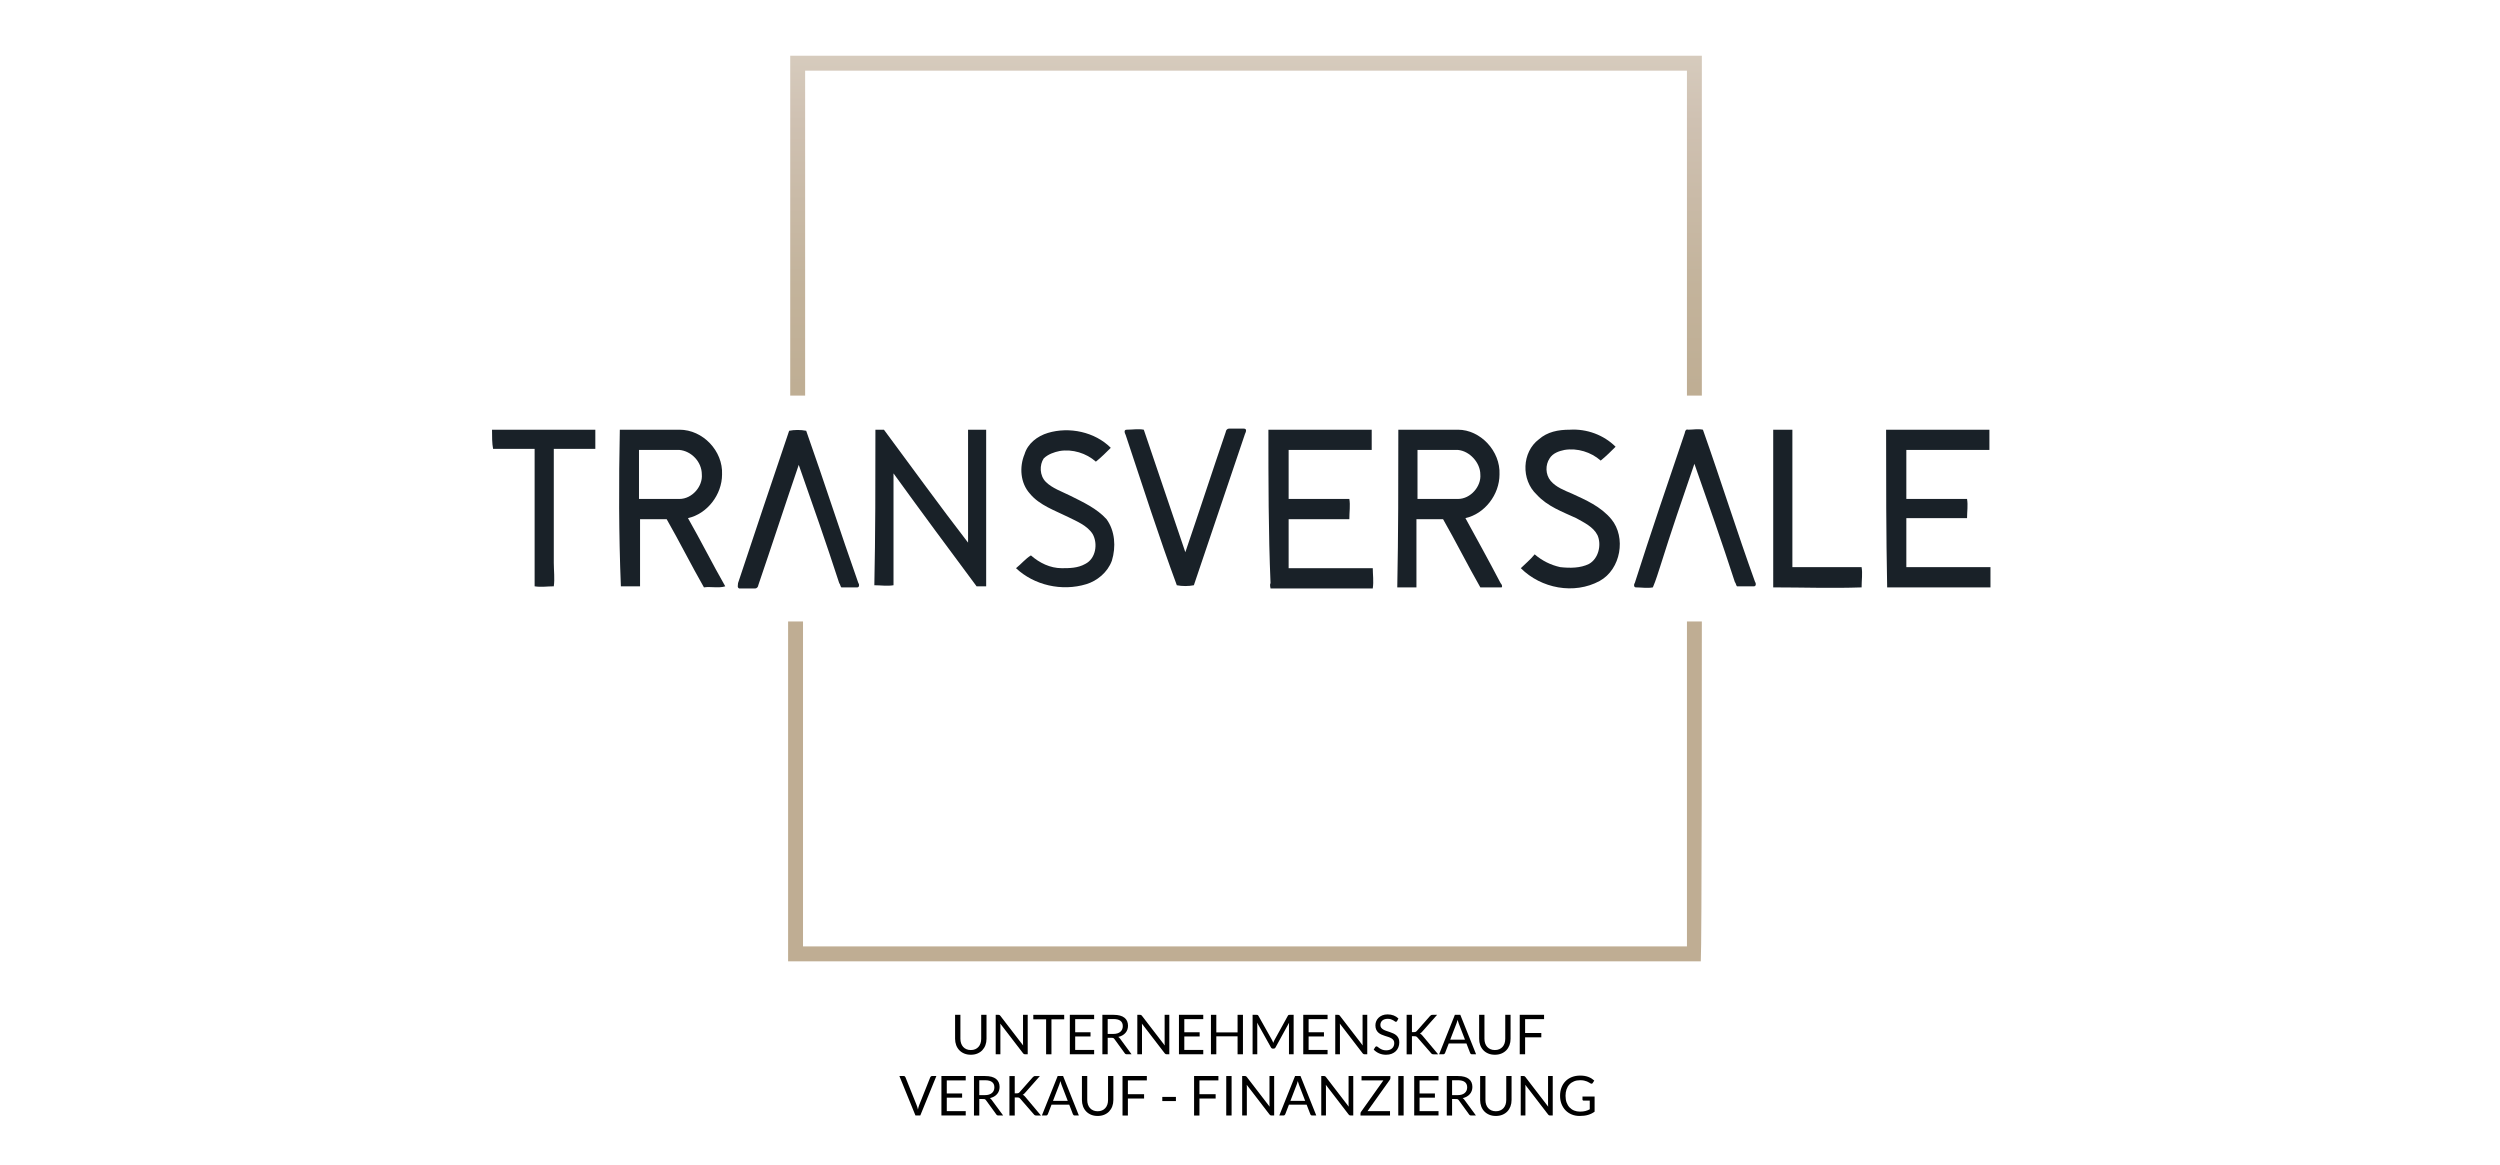 <?xml version="1.0" encoding="utf-8"?>
<!-- Generator: Adobe Illustrator 24.2.1, SVG Export Plug-In . SVG Version: 6.00 Build 0)  -->
<!DOCTYPE svg PUBLIC "-//W3C//DTD SVG 1.1//EN" "http://www.w3.org/Graphics/SVG/1.1/DTD/svg11.dtd">
<svg version="1.1" id="Ebene_11" xmlns:x="http://ns.adobe.com/Extensibility/1.0/" xmlns:i="http://ns.adobe.com/AdobeIllustrator/10.0/" xmlns:graph="http://ns.adobe.com/Graphs/1.0/"
	 xmlns="http://www.w3.org/2000/svg" xmlns:xlink="http://www.w3.org/1999/xlink" x="0px" y="0px" width="236px" height="110px"
	 viewBox="0 0 236 110" style="enable-background:new 0 0 236 110;" xml:space="preserve">
<style type="text/css">
	.st0{fill:url(#SVGID_1_);}
	.st1{fill:#BFAD93;}
	.st2{fill:#192128;}
</style>
<g>
	<g>
		
			<linearGradient id="SVGID_1_" gradientUnits="userSpaceOnUse" x1="2134.368" y1="-1223.157" x2="2134.368" y2="-1335.808" gradientTransform="matrix(0.284 0 0 -0.284 -489.388 -342.642)">
			<stop  offset="0" style="stop-color:#D7CCBE"/>
			<stop  offset="0.209" style="stop-color:#CFC1B2"/>
			<stop  offset="0.698" style="stop-color:#C3B39B"/>
			<stop  offset="1" style="stop-color:#BFAE94"/>
		</linearGradient>
		<path class="st0" d="M160.655,5.263c-9.35,0-76.608,0-86.058,0c0,4.828,0,27.356,0,32.083c0.503,0,0.905,0,1.407,0
			c0-2.414,0-26.149,0-30.675c24.33,0,58.914,0,83.243,0c0,8.348,0,30.071,0,30.675c0.503,0,0.905,0,1.407,0
			C160.655,35.334,160.655,10.694,160.655,5.263z"/>
		<g>
			<path class="st1" d="M160.655,58.667c-0.503,0-0.905,0-1.407,0c0,8.951,0,21.724,0,30.675c-24.33,0-59.014,0-83.444,0
				c0-4.828,0-26.551,0-30.675c-0.503,0-0.905,0-1.408,0c0,4.526,0,30.775,0,32.083h86.159
				C160.655,89.342,160.655,62.992,160.655,58.667"/>
		</g>
	</g>
	<g>
		<path class="st2" d="M46.447,40.564c3.016,0,6.133,0,9.149,0c0.201,0,0.402,0,0.603,0c0,0.603,0,1.207,0,1.81
			c-1.307,0-2.614,0-3.921,0v10.761c0,0.704,0.101,1.509,0,2.213c-0.603,0-1.206,0.101-1.81,0c0-4.325,0-8.649,0-12.974
			c-1.307,0-2.614,0-3.921,0C46.447,41.871,46.447,41.167,46.447,40.564"/>
	</g>
	<g>
		<path class="st2" d="M60.321,42.475c0,1.509,0,3.118,0,4.626c1.307,0,2.513,0,3.82,0c1.206,0,2.212-1.207,2.111-2.313
			c0-1.207-1.005-2.213-2.111-2.313C62.834,42.475,61.527,42.475,60.321,42.475 M58.511,40.564c1.91,0,3.72,0,5.63,0
			c2.212,0,4.122,2.011,4.021,4.224c0,1.911-1.407,3.721-3.217,4.123c1.206,2.112,2.312,4.325,3.519,6.437
			c-0.603,0.201-1.408,0-2.011,0.101c-1.206-2.112-2.312-4.325-3.519-6.437c-0.804,0-1.709,0-2.513,0c0,2.112,0,4.224,0,6.336
			c-0.603,0-1.206,0-1.81,0C58.41,50.42,58.41,45.492,58.511,40.564"/>
	</g>
	<g>
		<path class="st2" d="M74.496,40.665c0.503-0.101,1.106-0.101,1.609,0c1.709,4.828,3.217,9.554,4.926,14.382
			c0.101,0.101,0.101,0.402-0.101,0.402c-0.503,0-1.005,0-1.508,0c-0.101-0.101-0.101-0.302-0.201-0.402
			c-1.206-3.721-2.513-7.442-3.82-11.164c-1.307,3.822-2.513,7.543-3.82,11.365c0,0.101-0.101,0.302-0.302,0.302
			c-0.503,0-1.005,0-1.508,0c-0.201-0.101-0.101-0.302-0.101-0.503C71.279,50.219,72.887,45.391,74.496,40.665"/>
	</g>
	<g>
		<path class="st2" d="M82.639,40.564c0.302,0,0.603,0,0.804,0c2.614,3.52,5.228,7.141,7.942,10.661c0-3.52,0-7.141,0-10.661
			c0.603,0,1.206,0,1.709,0c0,4.928,0,9.856,0,14.784c-0.302,0-0.603,0-0.905,0c-2.614-3.52-5.228-7.04-7.842-10.661
			c0,3.52,0,7.04,0,10.56c-0.603,0.101-1.206,0-1.81,0C82.639,50.521,82.639,45.492,82.639,40.564"/>
	</g>
	<g>
		<path class="st2" d="M98.926,40.866c2.011-0.603,4.424-0.101,5.932,1.408c-0.402,0.402-0.905,0.905-1.407,1.307
			c-0.905-0.805-2.212-1.207-3.418-1.006c-0.503,0.101-1.106,0.302-1.508,0.704c-0.402,0.603-0.402,1.609,0.201,2.213
			c0.603,0.603,1.508,0.905,2.312,1.307c1.206,0.603,2.513,1.207,3.418,2.213c0.804,1.106,0.905,2.615,0.503,3.922
			c-0.402,1.106-1.407,1.911-2.413,2.213c-2.312,0.704-4.926,0.101-6.635-1.509c0.503-0.402,0.905-0.905,1.408-1.207
			c0.804,0.704,1.81,1.207,2.916,1.207c0.704,0,1.508,0,2.212-0.402c1.005-0.503,1.206-1.911,0.704-2.816
			c-0.503-0.805-1.508-1.207-2.312-1.609c-1.206-0.603-2.714-1.106-3.619-2.213c-0.905-1.006-1.005-2.514-0.503-3.721
			C97.016,41.871,97.921,41.167,98.926,40.866"/>
	</g>
	<g>
		<path class="st2" d="M106.265,41.067c-0.101-0.201-0.201-0.503,0.101-0.503c0.503,0,1.106-0.101,1.609,0
			c1.307,3.822,2.614,7.744,3.921,11.566c1.307-3.822,2.513-7.543,3.82-11.365c0-0.101,0.101-0.302,0.302-0.302
			c0.503,0,0.905,0,1.408,0c0.302,0,0.201,0.302,0.101,0.503c-1.609,4.727-3.217,9.554-4.826,14.281
			c-0.503,0.101-1.106,0.101-1.609,0C109.382,50.621,107.874,45.894,106.265,41.067"/>
	</g>
	<g>
		<path class="st2" d="M119.737,40.564c3.217,0,6.535,0,9.752,0c0,0.603,0,1.207,0,1.911c-2.614,0-5.228,0-7.842,0
			c0,1.509,0,3.017,0,4.626c1.91,0,3.82,0,5.731,0c0.101,0.603,0,1.207,0,1.911c-1.91,0-3.82,0-5.731,0c0,1.509,0,3.017,0,4.626
			c2.614,0,5.228,0,7.942,0c0,0.603,0.101,1.207,0,1.911c-3.217,0-6.434,0-9.651,0c0-0.101-0.101-0.302,0-0.503
			C119.737,50.219,119.737,45.391,119.737,40.564"/>
	</g>
	<g>
		<path class="st2" d="M133.812,42.475c0,1.509,0,3.118,0,4.626c1.307,0,2.513,0,3.82,0c1.206,0,2.212-1.207,2.111-2.313
			c0-1.106-1.005-2.213-2.111-2.313C136.426,42.475,135.119,42.475,133.812,42.475 M132.002,40.564c1.91,0,3.82,0,5.63,0
			c2.111,0,4.021,2.011,3.921,4.224c0,1.911-1.407,3.721-3.217,4.123c1.106,2.011,2.212,4.023,3.318,6.135
			c0.101,0.101,0.201,0.302,0.101,0.402c-0.603,0-1.307,0-2.011,0c-1.206-2.112-2.312-4.325-3.519-6.437c-0.804,0-1.709,0-2.513,0
			c0,1.911,0,3.721,0,5.632c0,0.302,0,0.503,0,0.805c-0.603,0-1.206,0-1.81,0C132.002,50.42,132.002,45.492,132.002,40.564"/>
	</g>
	<g>
		<path class="st2" d="M145.273,41.469c0.804-0.704,1.81-0.905,2.916-0.905c1.609-0.101,3.217,0.503,4.323,1.609
			c-0.402,0.402-0.905,0.905-1.407,1.307c-0.905-0.805-2.212-1.207-3.418-1.006c-0.503,0.101-1.106,0.302-1.408,0.805
			c-0.402,0.603-0.402,1.509,0.101,2.112c0.503,0.603,1.307,0.905,2.011,1.207c1.307,0.603,2.714,1.207,3.72,2.414
			c1.407,1.71,0.905,4.727-1.106,5.833c-2.413,1.307-5.529,0.704-7.44-1.207c0.402-0.402,0.905-0.805,1.307-1.307
			c0.704,0.603,1.508,1.006,2.413,1.207c0.905,0.101,1.91,0.101,2.714-0.302c0.905-0.503,1.206-1.81,0.804-2.715
			c-0.402-0.805-1.307-1.207-2.011-1.609c-1.307-0.603-2.714-1.106-3.72-2.213C143.564,45.291,143.664,42.676,145.273,41.469"/>
	</g>
	<g>
		<path class="st2" d="M159.046,40.866c0-0.101,0.101-0.402,0.302-0.302c0.503,0,0.905-0.101,1.408,0
			c1.709,4.828,3.217,9.655,4.926,14.382c0.101,0.101,0.101,0.402-0.101,0.402c-0.503,0-1.005,0-1.609,0
			c-0.101-0.101-0.101-0.302-0.201-0.402c-1.206-3.721-2.513-7.442-3.82-11.164c-1.106,3.218-2.212,6.437-3.217,9.655
			c-0.201,0.603-0.402,1.307-0.704,2.011c-0.503,0.101-1.106,0-1.609,0c-0.201,0-0.201-0.302-0.101-0.402
			C155.829,50.32,157.438,45.593,159.046,40.866"/>
	</g>
	<g>
		<path class="st2" d="M167.391,40.564c0.603,0,1.206,0,1.81,0c0,4.325,0,8.649,0,12.974c2.111,0,4.323,0,6.535,0
			c0.101,0.603,0,1.207,0,1.911c-2.815,0.101-5.529,0-8.344,0C167.391,50.521,167.391,45.492,167.391,40.564"/>
	</g>
	<g>
		<path class="st2" d="M178.048,40.564c3.217,0,6.535,0,9.752,0c0,0.603,0,1.207,0,1.911c-2.614,0-5.228,0-7.842,0
			c0,1.509,0,3.017,0,4.626c1.91,0,3.82,0,5.731,0c0.101,0.603,0,1.207,0,1.81c-1.91,0-3.82,0-5.731,0c0,1.509,0,3.118,0,4.626
			c2.614,0,5.228,0,7.942,0c0,0.603,0,1.207,0,1.911c-3.117,0-6.233,0-9.35,0c-0.101,0-0.302,0-0.402,0
			C178.048,50.42,178.048,45.492,178.048,40.564"/>
	</g>
</g>
<g>
	<g>
		<path d="M84.902,101.577h0.403c0.045,0,0.082,0.011,0.109,0.033c0.027,0.022,0.048,0.052,0.062,0.086l1.053,2.629
			c0.024,0.059,0.046,0.123,0.066,0.192c0.02,0.069,0.039,0.142,0.059,0.216c0.015-0.074,0.032-0.146,0.05-0.216
			c0.019-0.069,0.04-0.134,0.064-0.192l1.048-2.629c0.012-0.029,0.033-0.057,0.062-0.082c0.03-0.024,0.066-0.037,0.109-0.037h0.406
			l-1.519,3.726H86.42L84.902,101.577z"/>
		<path d="M91.165,101.577v0.41h-1.789v1.238h1.448v0.395h-1.448v1.271h1.789v0.411H88.87v-3.726H91.165z"/>
		<path d="M92.444,103.748v1.555h-0.502v-3.726h1.053c0.235,0,0.439,0.023,0.611,0.071c0.171,0.048,0.313,0.116,0.425,0.207
			c0.112,0.09,0.195,0.198,0.249,0.326c0.054,0.127,0.081,0.27,0.081,0.428c0,0.132-0.021,0.255-0.062,0.369
			s-0.102,0.217-0.181,0.308c-0.079,0.091-0.175,0.169-0.289,0.233c-0.113,0.063-0.242,0.112-0.386,0.146
			c0.062,0.036,0.118,0.089,0.167,0.158l1.087,1.479h-0.447c-0.092,0-0.16-0.035-0.203-0.106l-0.967-1.331
			c-0.029-0.042-0.062-0.072-0.096-0.09c-0.035-0.019-0.087-0.027-0.156-0.027H92.444z M92.444,103.381h0.528
			c0.147,0,0.277-0.018,0.389-0.053s0.205-0.086,0.281-0.151c0.075-0.064,0.132-0.142,0.17-0.232
			c0.038-0.09,0.057-0.189,0.057-0.299c0-0.222-0.073-0.389-0.22-0.502c-0.146-0.112-0.365-0.169-0.654-0.169h-0.551V103.381z"/>
		<path d="M95.793,103.21h0.189c0.066,0,0.119-0.009,0.158-0.025c0.039-0.016,0.076-0.044,0.11-0.084l1.24-1.404
			c0.038-0.043,0.075-0.074,0.11-0.092c0.036-0.019,0.081-0.027,0.137-0.027h0.429l-1.419,1.604
			c-0.037,0.04-0.071,0.074-0.103,0.102c-0.032,0.028-0.066,0.051-0.103,0.068c0.049,0.016,0.091,0.038,0.127,0.069
			c0.037,0.031,0.075,0.07,0.114,0.117l1.482,1.766h-0.437c-0.033,0-0.061-0.003-0.083-0.008c-0.023-0.005-0.042-0.012-0.059-0.021
			s-0.032-0.021-0.045-0.034c-0.014-0.014-0.028-0.028-0.042-0.044l-1.287-1.479c-0.019-0.021-0.037-0.039-0.054-0.054
			c-0.016-0.015-0.035-0.027-0.057-0.037c-0.021-0.011-0.046-0.018-0.075-0.022c-0.029-0.004-0.064-0.007-0.105-0.007h-0.229v1.706
			h-0.502v-3.726h0.502V103.21z"/>
		<path d="M101.845,105.303h-0.39c-0.045,0-0.082-0.012-0.109-0.034s-0.048-0.051-0.062-0.085l-0.348-0.9h-1.672l-0.349,0.9
			c-0.012,0.03-0.033,0.059-0.062,0.083c-0.03,0.024-0.066,0.036-0.109,0.036h-0.39l1.49-3.726h0.512L101.845,105.303z
			 M99.404,103.92h1.391l-0.585-1.517c-0.038-0.093-0.075-0.21-0.112-0.351c-0.019,0.071-0.038,0.137-0.056,0.196
			c-0.019,0.06-0.036,0.112-0.053,0.157L99.404,103.92z"/>
		<path d="M103.619,104.902c0.154,0,0.292-0.026,0.414-0.078c0.122-0.052,0.224-0.125,0.308-0.219
			c0.084-0.093,0.148-0.205,0.192-0.335c0.044-0.13,0.066-0.273,0.066-0.429v-2.265h0.502v2.265c0,0.215-0.035,0.414-0.103,0.598
			s-0.167,0.343-0.293,0.478c-0.127,0.134-0.283,0.239-0.467,0.315c-0.184,0.076-0.39,0.114-0.619,0.114
			c-0.229,0-0.435-0.038-0.619-0.114s-0.34-0.182-0.468-0.315c-0.128-0.135-0.227-0.294-0.295-0.478s-0.103-0.383-0.103-0.598
			v-2.265h0.502v2.262c0,0.156,0.022,0.299,0.066,0.429c0.044,0.13,0.108,0.242,0.192,0.336c0.084,0.094,0.188,0.167,0.31,0.22
			S103.464,104.902,103.619,104.902z"/>
		<path d="M108.262,101.577v0.41h-1.789v1.303h1.529v0.411h-1.529v1.602h-0.507v-3.726H108.262z"/>
		<path d="M109.721,103.548h1.285v0.393h-1.285V103.548z"/>
		<path d="M115.017,101.577v0.41h-1.789v1.303h1.529v0.411h-1.529v1.602h-0.507v-3.726H115.017z"/>
		<path d="M116.262,105.303h-0.504v-3.726h0.504V105.303z"/>
		<path d="M117.621,101.594c0.021,0.012,0.047,0.034,0.074,0.069l2.158,2.808c-0.006-0.045-0.009-0.089-0.011-0.131
			c-0.002-0.043-0.003-0.084-0.003-0.124v-2.639h0.442v3.726h-0.255c-0.04,0-0.073-0.007-0.1-0.021
			c-0.027-0.014-0.054-0.037-0.08-0.07l-2.155-2.806c0.004,0.043,0.007,0.086,0.008,0.128c0.002,0.041,0.003,0.079,0.003,0.114
			v2.654h-0.441v-3.726h0.26C117.566,101.577,117.599,101.583,117.621,101.594z"/>
		<path d="M124.257,105.303h-0.39c-0.045,0-0.082-0.012-0.109-0.034s-0.049-0.051-0.062-0.085l-0.349-0.9h-1.672l-0.348,0.9
			c-0.013,0.03-0.033,0.059-0.062,0.083s-0.066,0.036-0.109,0.036h-0.39l1.489-3.726h0.513L124.257,105.303z M121.815,103.92h1.392
			l-0.585-1.517c-0.038-0.093-0.076-0.21-0.112-0.351c-0.019,0.071-0.038,0.137-0.056,0.196c-0.019,0.06-0.036,0.112-0.054,0.157
			L121.815,103.92z"/>
		<path d="M125.088,101.594c0.021,0.012,0.046,0.034,0.074,0.069l2.158,2.808c-0.006-0.045-0.009-0.089-0.011-0.131
			c-0.002-0.043-0.003-0.084-0.003-0.124v-2.639h0.442v3.726h-0.255c-0.04,0-0.073-0.007-0.1-0.021
			c-0.027-0.014-0.054-0.037-0.08-0.07l-2.155-2.806c0.004,0.043,0.006,0.086,0.008,0.128c0.002,0.041,0.003,0.079,0.003,0.114
			v2.654h-0.442v-3.726h0.26C125.033,101.577,125.066,101.583,125.088,101.594z"/>
		<path d="M131.254,101.577v0.187c0,0.06-0.018,0.115-0.055,0.167l-2.108,2.961h2.127v0.411h-2.787v-0.197
			c0-0.053,0.017-0.102,0.05-0.148l2.11-2.97h-2.062v-0.41H131.254z"/>
		<path d="M132.503,105.303h-0.505v-3.726h0.505V105.303z"/>
		<path d="M135.797,101.577v0.41h-1.789v1.238h1.448v0.395h-1.448v1.271h1.789v0.411h-2.296v-3.726H135.797z"/>
		<path d="M137.076,103.748v1.555h-0.501v-3.726h1.053c0.235,0,0.439,0.023,0.61,0.071c0.172,0.048,0.313,0.116,0.426,0.207
			c0.111,0.09,0.194,0.198,0.248,0.326c0.054,0.127,0.081,0.27,0.081,0.428c0,0.132-0.021,0.255-0.062,0.369
			c-0.042,0.114-0.103,0.217-0.181,0.308c-0.079,0.091-0.176,0.169-0.289,0.233c-0.113,0.063-0.242,0.112-0.386,0.146
			c0.062,0.036,0.117,0.089,0.166,0.158l1.087,1.479h-0.447c-0.092,0-0.159-0.035-0.203-0.106l-0.967-1.331
			c-0.029-0.042-0.062-0.072-0.097-0.09c-0.034-0.019-0.086-0.027-0.155-0.027H137.076z M137.076,103.381h0.528
			c0.147,0,0.276-0.018,0.389-0.053c0.111-0.035,0.205-0.086,0.28-0.151c0.076-0.064,0.133-0.142,0.171-0.232
			c0.038-0.09,0.057-0.189,0.057-0.299c0-0.222-0.073-0.389-0.22-0.502c-0.146-0.112-0.364-0.169-0.653-0.169h-0.552V103.381z"/>
		<path d="M141.21,104.902c0.154,0,0.292-0.026,0.414-0.078c0.121-0.052,0.224-0.125,0.308-0.219
			c0.084-0.093,0.148-0.205,0.192-0.335s0.066-0.273,0.066-0.429v-2.265h0.502v2.265c0,0.215-0.034,0.414-0.103,0.598
			c-0.069,0.184-0.167,0.343-0.294,0.478c-0.128,0.134-0.283,0.239-0.467,0.315s-0.39,0.114-0.619,0.114
			c-0.229,0-0.435-0.038-0.618-0.114c-0.185-0.076-0.34-0.182-0.469-0.315c-0.128-0.135-0.227-0.294-0.295-0.478
			s-0.103-0.383-0.103-0.598v-2.265h0.502v2.262c0,0.156,0.021,0.299,0.066,0.429c0.044,0.13,0.108,0.242,0.192,0.336
			s0.187,0.167,0.31,0.22C140.918,104.876,141.056,104.902,141.21,104.902z"/>
		<path d="M143.918,101.594c0.021,0.012,0.046,0.034,0.074,0.069l2.158,2.808c-0.006-0.045-0.009-0.089-0.011-0.131
			c-0.002-0.043-0.003-0.084-0.003-0.124v-2.639h0.442v3.726h-0.255c-0.04,0-0.073-0.007-0.1-0.021
			c-0.027-0.014-0.054-0.037-0.08-0.07l-2.155-2.806c0.004,0.043,0.006,0.086,0.008,0.128c0.002,0.041,0.003,0.079,0.003,0.114
			v2.654h-0.442v-3.726h0.26C143.863,101.577,143.896,101.583,143.918,101.594z"/>
		<path d="M149.151,104.937c0.1,0,0.192-0.005,0.276-0.015s0.163-0.023,0.238-0.043c0.074-0.019,0.145-0.042,0.21-0.069
			c0.066-0.026,0.132-0.058,0.198-0.092v-0.821h-0.577c-0.033,0-0.06-0.01-0.08-0.029c-0.02-0.019-0.029-0.042-0.029-0.07v-0.285
			h1.144v1.43c-0.094,0.067-0.19,0.127-0.292,0.177s-0.21,0.092-0.325,0.126s-0.239,0.059-0.37,0.075
			c-0.132,0.017-0.275,0.025-0.43,0.025c-0.271,0-0.518-0.047-0.743-0.14s-0.42-0.223-0.583-0.39
			c-0.162-0.167-0.289-0.368-0.381-0.603c-0.091-0.233-0.136-0.491-0.136-0.771c0-0.284,0.044-0.544,0.134-0.777
			c0.089-0.234,0.217-0.435,0.382-0.603c0.166-0.167,0.366-0.297,0.601-0.389c0.235-0.092,0.498-0.138,0.789-0.138
			c0.147,0,0.284,0.011,0.411,0.032c0.126,0.022,0.244,0.054,0.353,0.094c0.107,0.041,0.208,0.091,0.3,0.148
			c0.092,0.059,0.178,0.124,0.258,0.196l-0.144,0.229c-0.029,0.047-0.067,0.07-0.114,0.07c-0.027,0-0.058-0.009-0.091-0.028
			c-0.043-0.024-0.092-0.054-0.146-0.089c-0.054-0.034-0.119-0.067-0.196-0.1s-0.168-0.06-0.273-0.082
			c-0.104-0.022-0.229-0.034-0.373-0.034c-0.21,0-0.399,0.035-0.569,0.104s-0.314,0.166-0.435,0.293
			c-0.119,0.128-0.211,0.282-0.275,0.463c-0.063,0.182-0.096,0.385-0.096,0.61c0,0.235,0.033,0.445,0.1,0.63
			c0.067,0.185,0.161,0.342,0.282,0.47s0.266,0.227,0.432,0.294S148.95,104.937,149.151,104.937z"/>
	</g>
	<g>
		<path d="M91.645,99.124c0.154,0,0.292-0.026,0.414-0.078c0.122-0.052,0.224-0.125,0.308-0.219
			c0.084-0.093,0.148-0.205,0.192-0.335c0.044-0.13,0.066-0.273,0.066-0.429v-2.265h0.502v2.265c0,0.215-0.035,0.414-0.103,0.598
			s-0.167,0.343-0.293,0.478c-0.127,0.134-0.283,0.239-0.467,0.315c-0.184,0.076-0.39,0.114-0.619,0.114
			c-0.229,0-0.435-0.038-0.619-0.114s-0.34-0.182-0.468-0.315c-0.128-0.135-0.227-0.294-0.295-0.478s-0.103-0.383-0.103-0.598
			v-2.265h0.502v2.262c0,0.156,0.022,0.299,0.066,0.429c0.044,0.13,0.108,0.242,0.192,0.336c0.084,0.094,0.188,0.167,0.31,0.22
			S91.49,99.124,91.645,99.124z"/>
		<path d="M94.353,95.816c0.021,0.012,0.046,0.034,0.074,0.069l2.158,2.808c-0.005-0.045-0.008-0.089-0.01-0.131
			c-0.002-0.043-0.002-0.084-0.002-0.124v-2.639h0.442v3.726h-0.255c-0.04,0-0.073-0.007-0.1-0.021s-0.053-0.037-0.079-0.07
			l-2.156-2.806c0.004,0.043,0.006,0.086,0.008,0.128c0.002,0.041,0.003,0.079,0.003,0.114v2.654h-0.442v-3.726h0.26
			C94.297,95.799,94.331,95.805,94.353,95.816z"/>
		<path d="M100.461,95.799v0.424h-1.204v3.302h-0.504v-3.302h-1.209v-0.424H100.461z"/>
		<path d="M103.287,95.799v0.41h-1.789v1.238h1.448v0.395h-1.448v1.271h1.789v0.411h-2.295v-3.726H103.287z"/>
		<path d="M104.566,97.97v1.555h-0.502v-3.726h1.053c0.235,0,0.439,0.023,0.611,0.071c0.171,0.048,0.313,0.116,0.425,0.207
			c0.112,0.09,0.195,0.198,0.249,0.326c0.054,0.127,0.081,0.27,0.081,0.428c0,0.132-0.021,0.255-0.062,0.369
			s-0.102,0.217-0.181,0.308c-0.079,0.091-0.175,0.169-0.289,0.233c-0.113,0.063-0.242,0.112-0.386,0.146
			c0.062,0.036,0.118,0.089,0.167,0.158l1.087,1.479h-0.447c-0.092,0-0.16-0.035-0.203-0.106l-0.967-1.331
			c-0.029-0.042-0.062-0.072-0.096-0.09c-0.035-0.019-0.087-0.027-0.156-0.027H104.566z M104.566,97.603h0.528
			c0.147,0,0.277-0.018,0.389-0.053s0.205-0.086,0.281-0.151c0.075-0.064,0.132-0.142,0.17-0.232
			c0.038-0.09,0.057-0.189,0.057-0.299c0-0.222-0.073-0.389-0.22-0.502c-0.146-0.112-0.365-0.169-0.654-0.169h-0.551V97.603z"/>
		<path d="M107.721,95.816c0.021,0.012,0.046,0.034,0.074,0.069l2.158,2.808c-0.005-0.045-0.008-0.089-0.01-0.131
			c-0.002-0.043-0.002-0.084-0.002-0.124v-2.639h0.442v3.726h-0.255c-0.04,0-0.073-0.007-0.1-0.021s-0.053-0.037-0.079-0.07
			l-2.156-2.806c0.004,0.043,0.006,0.086,0.008,0.128c0.002,0.041,0.003,0.079,0.003,0.114v2.654h-0.442v-3.726h0.26
			C107.666,95.799,107.7,95.805,107.721,95.816z"/>
		<path d="M113.588,95.799v0.41h-1.789v1.238h1.448v0.395h-1.448v1.271h1.789v0.411h-2.295v-3.726H113.588z"/>
		<path d="M117.334,99.524h-0.507v-1.695h-2.007v1.695h-0.507v-3.726h0.507v1.661h2.007v-1.661h0.507V99.524z"/>
		<path d="M120.141,98.309c0.019,0.046,0.036,0.093,0.054,0.14c0.018-0.049,0.035-0.095,0.055-0.14
			c0.019-0.044,0.04-0.089,0.064-0.134l1.262-2.29c0.022-0.04,0.046-0.064,0.069-0.073c0.024-0.009,0.06-0.013,0.104-0.013h0.371
			v3.726h-0.441v-2.738c0-0.036,0.001-0.075,0.003-0.116c0.001-0.042,0.004-0.084,0.008-0.128l-1.277,2.33
			c-0.043,0.078-0.104,0.117-0.182,0.117h-0.072c-0.078,0-0.139-0.039-0.183-0.117l-1.305-2.338c0.005,0.045,0.009,0.09,0.012,0.133
			c0.002,0.043,0.004,0.083,0.004,0.119v2.738h-0.442v-3.726h0.372c0.045,0,0.079,0.004,0.104,0.013s0.048,0.033,0.07,0.073
			l1.287,2.293C120.102,98.219,120.123,98.263,120.141,98.309z"/>
		<path d="M125.323,95.799v0.41h-1.789v1.238h1.448v0.395h-1.448v1.271h1.789v0.411h-2.296v-3.726H125.323z"/>
		<path d="M126.409,95.816c0.021,0.012,0.046,0.034,0.074,0.069l2.158,2.808c-0.006-0.045-0.009-0.089-0.011-0.131
			c-0.002-0.043-0.003-0.084-0.003-0.124v-2.639h0.442v3.726h-0.255c-0.04,0-0.073-0.007-0.1-0.021
			c-0.027-0.014-0.054-0.037-0.08-0.07l-2.155-2.806c0.004,0.043,0.006,0.086,0.008,0.128c0.002,0.041,0.003,0.079,0.003,0.114
			v2.654h-0.442v-3.726h0.26C126.354,95.799,126.388,95.805,126.409,95.816z"/>
		<path d="M131.889,96.381c-0.016,0.026-0.031,0.046-0.049,0.059s-0.04,0.02-0.067,0.02c-0.03,0-0.064-0.015-0.104-0.044
			c-0.038-0.029-0.088-0.062-0.147-0.098c-0.061-0.035-0.132-0.068-0.216-0.098s-0.187-0.044-0.306-0.044
			c-0.112,0-0.213,0.015-0.299,0.045c-0.087,0.03-0.159,0.072-0.218,0.124c-0.058,0.052-0.102,0.113-0.131,0.184
			c-0.029,0.069-0.044,0.146-0.044,0.228c0,0.104,0.025,0.189,0.076,0.258c0.052,0.069,0.119,0.127,0.203,0.176
			s0.18,0.091,0.286,0.126c0.106,0.036,0.216,0.072,0.327,0.11c0.112,0.039,0.222,0.081,0.328,0.129s0.201,0.108,0.286,0.181
			c0.084,0.073,0.151,0.162,0.202,0.268c0.052,0.106,0.077,0.236,0.077,0.391c0,0.163-0.028,0.315-0.083,0.459
			c-0.056,0.143-0.137,0.268-0.243,0.373c-0.107,0.105-0.238,0.188-0.393,0.249c-0.155,0.062-0.332,0.092-0.529,0.092
			c-0.241,0-0.461-0.044-0.659-0.132c-0.198-0.087-0.368-0.206-0.509-0.354l0.146-0.239c0.014-0.02,0.03-0.035,0.05-0.048
			c0.021-0.014,0.042-0.02,0.066-0.02c0.037,0,0.078,0.02,0.125,0.058c0.047,0.039,0.105,0.082,0.176,0.129s0.155,0.09,0.255,0.129
			s0.221,0.059,0.365,0.059c0.119,0,0.226-0.017,0.319-0.05c0.094-0.032,0.173-0.079,0.238-0.139
			c0.064-0.06,0.114-0.132,0.149-0.215c0.034-0.083,0.052-0.176,0.052-0.278c0-0.112-0.025-0.204-0.076-0.276
			c-0.052-0.072-0.118-0.132-0.202-0.181c-0.083-0.049-0.178-0.09-0.284-0.124c-0.106-0.033-0.216-0.068-0.328-0.104
			c-0.111-0.035-0.221-0.077-0.327-0.124s-0.201-0.107-0.285-0.182c-0.083-0.074-0.15-0.168-0.201-0.279
			c-0.051-0.112-0.077-0.25-0.077-0.415c0-0.132,0.026-0.259,0.077-0.382s0.125-0.232,0.223-0.328
			c0.097-0.095,0.217-0.171,0.359-0.229c0.144-0.058,0.308-0.086,0.493-0.086c0.208,0,0.397,0.033,0.569,0.099
			c0.172,0.066,0.321,0.161,0.45,0.286L131.889,96.381z"/>
		<path d="M133.29,97.432h0.19c0.065,0,0.118-0.009,0.157-0.025c0.039-0.016,0.075-0.044,0.11-0.084l1.24-1.404
			c0.038-0.043,0.075-0.074,0.11-0.092c0.035-0.019,0.081-0.027,0.137-0.027h0.429l-1.42,1.604c-0.036,0.04-0.07,0.074-0.103,0.102
			c-0.032,0.028-0.066,0.051-0.103,0.068c0.049,0.016,0.091,0.038,0.128,0.069c0.036,0.031,0.074,0.07,0.114,0.117l1.481,1.766
			h-0.437c-0.033,0-0.061-0.003-0.083-0.008s-0.042-0.012-0.059-0.021s-0.031-0.021-0.046-0.034
			c-0.014-0.014-0.027-0.028-0.041-0.044l-1.287-1.479c-0.02-0.021-0.037-0.039-0.054-0.054s-0.035-0.027-0.057-0.037
			c-0.022-0.011-0.047-0.018-0.076-0.022c-0.028-0.004-0.063-0.007-0.104-0.007h-0.229v1.706h-0.501v-3.726h0.501V97.432z"/>
		<path d="M139.343,99.524h-0.39c-0.045,0-0.082-0.012-0.109-0.034s-0.049-0.051-0.062-0.085l-0.349-0.9h-1.672l-0.348,0.9
			c-0.013,0.03-0.033,0.059-0.062,0.083s-0.066,0.036-0.109,0.036h-0.39l1.489-3.726h0.513L139.343,99.524z M136.901,98.142h1.392
			l-0.585-1.517c-0.038-0.093-0.076-0.21-0.112-0.351c-0.019,0.071-0.038,0.137-0.056,0.196c-0.019,0.06-0.036,0.112-0.054,0.157
			L136.901,98.142z"/>
		<path d="M141.116,99.124c0.154,0,0.292-0.026,0.414-0.078c0.121-0.052,0.224-0.125,0.308-0.219
			c0.084-0.093,0.148-0.205,0.192-0.335s0.066-0.273,0.066-0.429v-2.265h0.502v2.265c0,0.215-0.034,0.414-0.103,0.598
			c-0.069,0.184-0.167,0.343-0.294,0.478c-0.128,0.134-0.283,0.239-0.467,0.315s-0.39,0.114-0.619,0.114
			c-0.229,0-0.435-0.038-0.618-0.114c-0.185-0.076-0.34-0.182-0.469-0.315c-0.128-0.135-0.227-0.294-0.295-0.478
			s-0.103-0.383-0.103-0.598v-2.265h0.502v2.262c0,0.156,0.021,0.299,0.066,0.429c0.044,0.13,0.108,0.242,0.192,0.336
			s0.187,0.167,0.31,0.22C140.824,99.098,140.962,99.124,141.116,99.124z"/>
		<path d="M145.76,95.799v0.41h-1.789v1.303h1.529v0.411h-1.529v1.602h-0.507v-3.726H145.76z"/>
	</g>
</g>
</svg>
